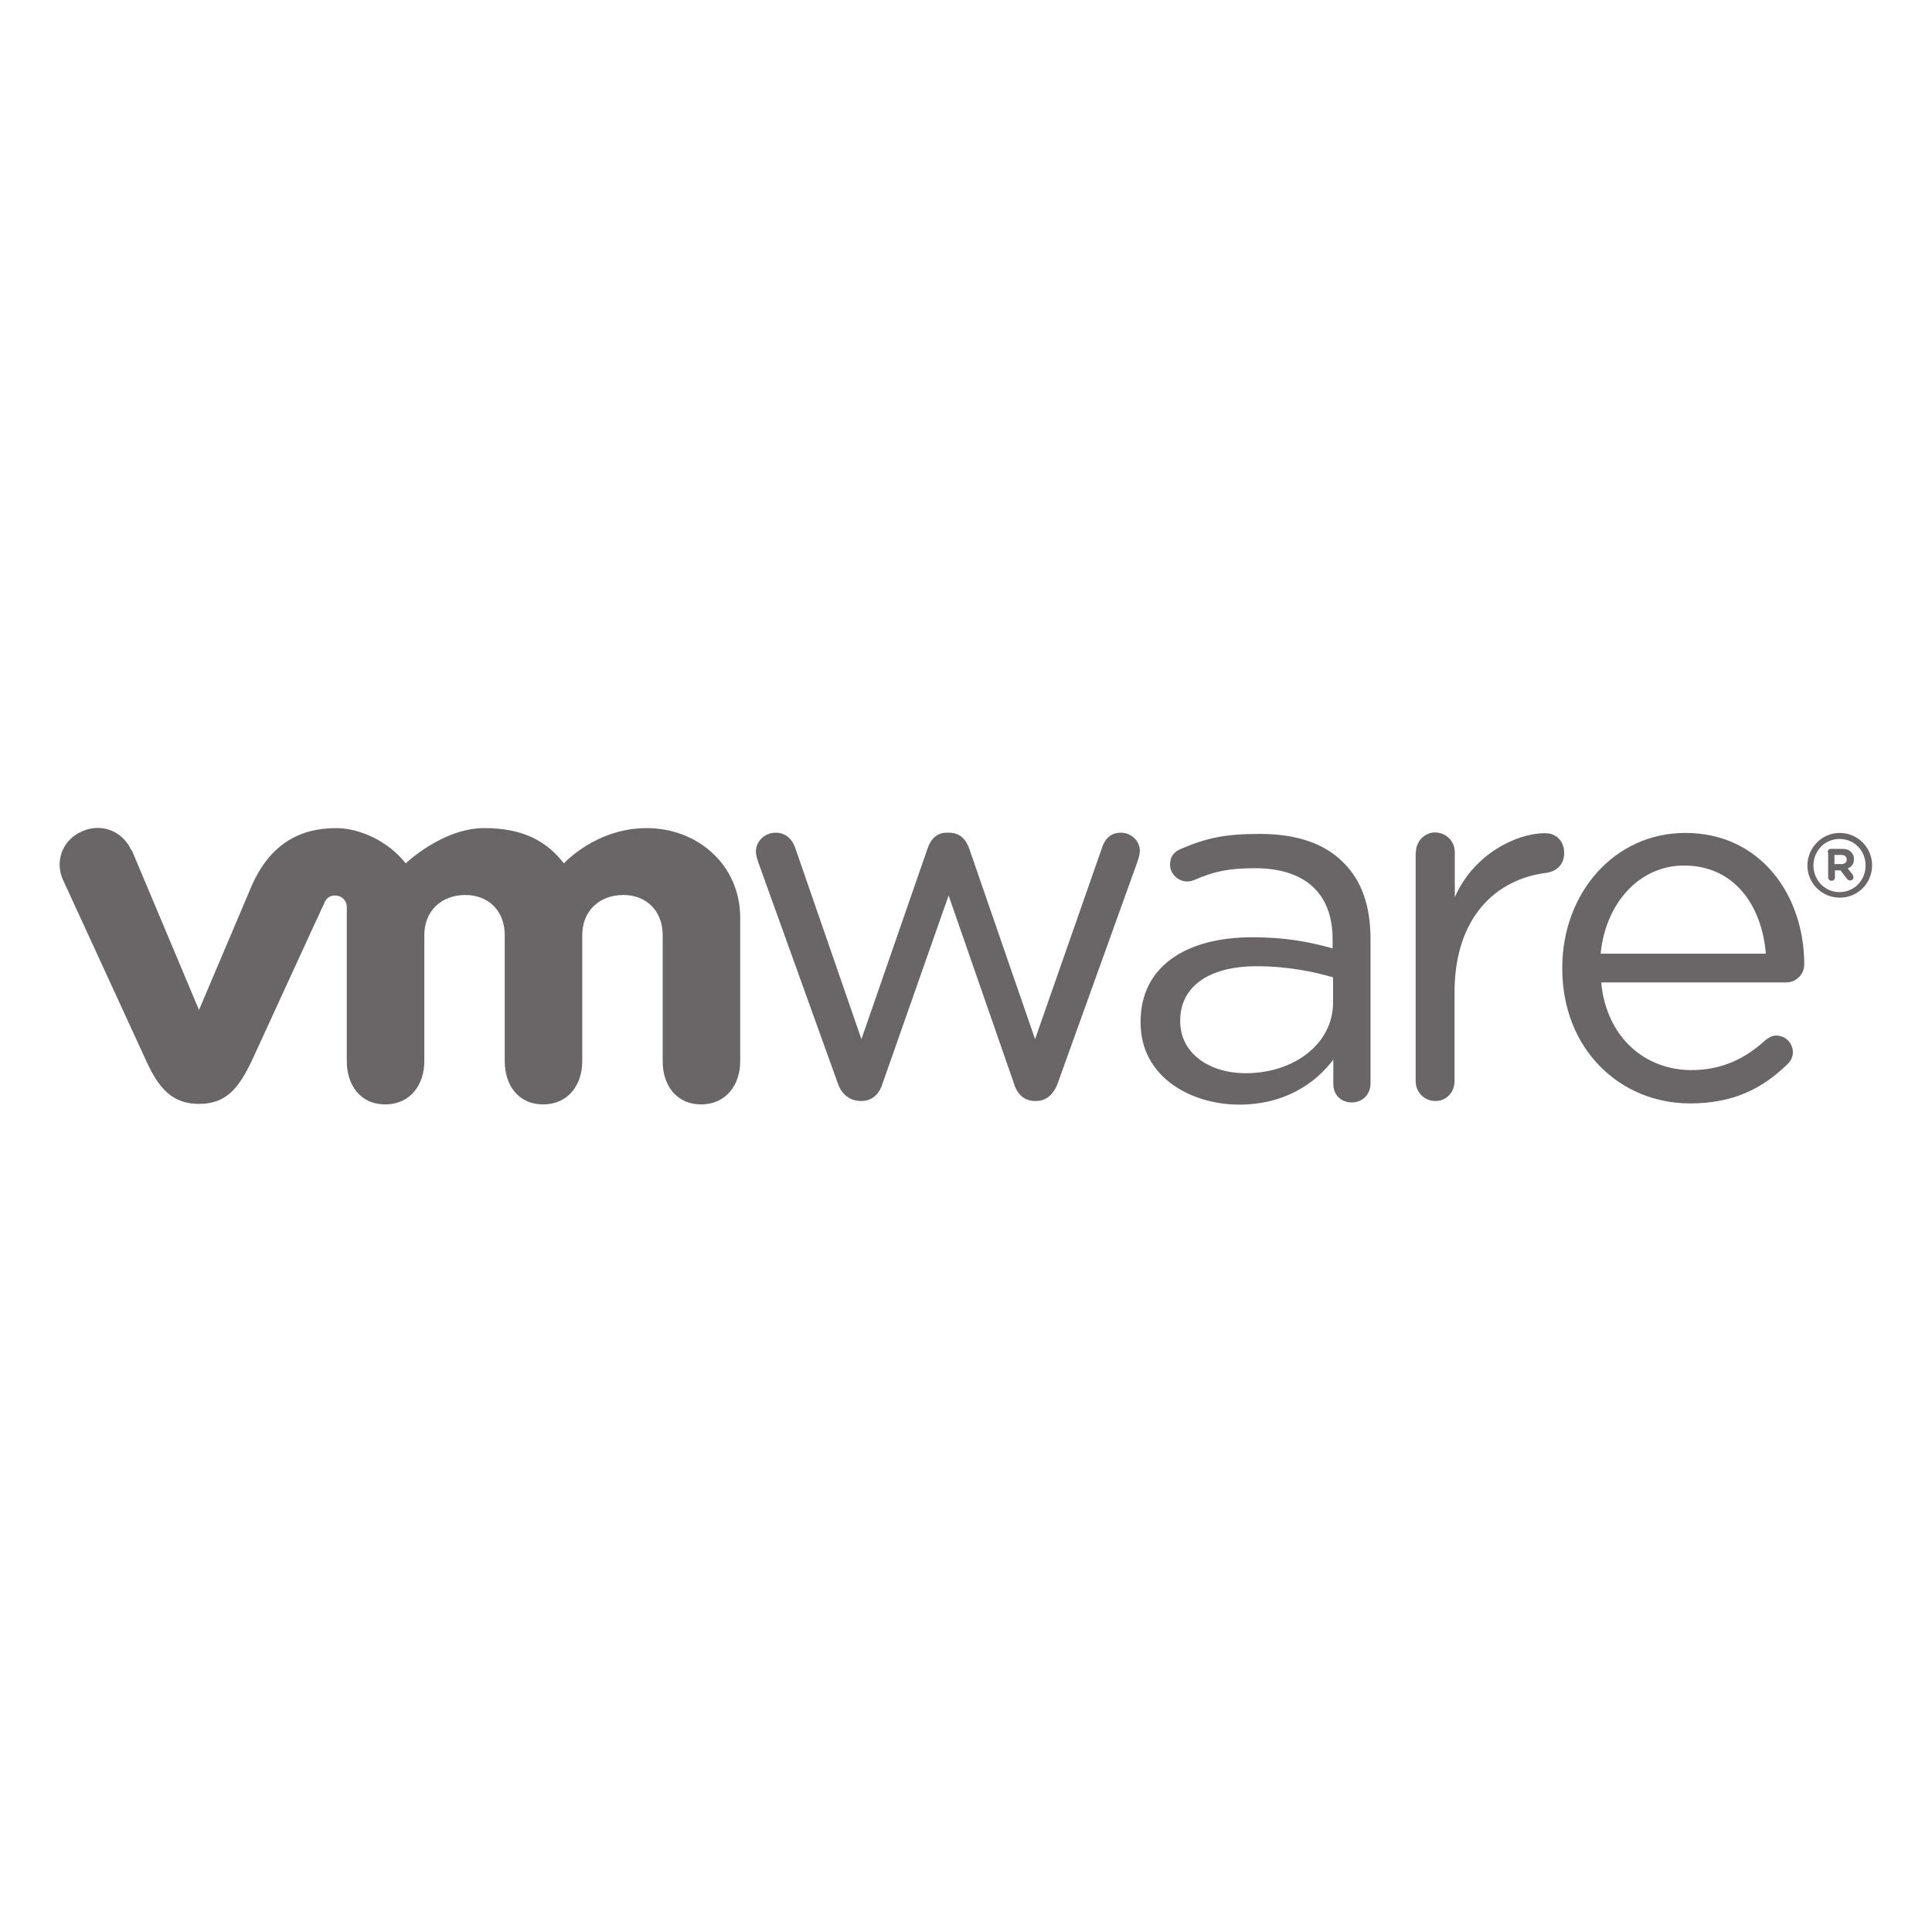 <svg xmlns="http://www.w3.org/2000/svg" id="Layer_1" data-name="Layer 1" viewBox="0 0 80 80"><defs><style>      .cls-1 {        fill: #6a6667;      }    </style></defs><path class="cls-1" d="M34.69,44.85l-3.29-9.14c-.04-.13-.1-.29-.1-.45,0-.39.33-.78.82-.78.42,0,.69.27.82.66l2.73,7.89,2.74-7.9c.13-.38.38-.65.79-.65h.09c.45,0,.71.27.84.65l2.73,7.9,2.77-7.92c.1-.33.33-.63.78-.63s.79.36.79.75c0,.14-.06.32-.1.45l-3.3,9.17c-.17.48-.5.74-.88.74h-.06c-.42,0-.74-.25-.88-.74l-2.7-7.77-2.73,7.77c-.14.48-.46.74-.88.74h-.04c-.43-.01-.78-.26-.94-.74"></path><path class="cls-1" d="M58.63,35.29c0-.45.36-.82.79-.82.46,0,.82.36.82.82v1.86c.79-1.8,2.57-2.65,3.74-2.65.49,0,.79.36.79.82s-.29.75-.72.82c-2.09.25-3.82,1.83-3.82,4.95v3.68c0,.45-.33.82-.79.82s-.82-.36-.82-.82v-9.48h.01Z"></path><path class="cls-1" d="M69.98,45.69c-2.91,0-5.29-2.26-5.29-5.58v-.04c0-3.09,2.16-5.58,5.09-5.58,3.14,0,4.93,2.6,4.93,5.44,0,.43-.35.75-.74.75h-7.67c.23,2.32,1.85,3.63,3.74,3.63,1.31,0,2.28-.52,3.06-1.24.13-.1.27-.19.45-.19.39,0,.69.32.69.69,0,.19-.09.38-.25.52-1.01.97-2.19,1.6-4.01,1.6M73.12,39.49c-.16-1.95-1.27-3.65-3.39-3.65-1.85,0-3.25,1.56-3.45,3.65h6.84Z"></path><path class="cls-1" d="M47.23,42.34v-.04c0-2.28,1.88-3.49,4.62-3.49,1.38,0,2.37.19,3.33.46v-.38c0-1.95-1.2-2.94-3.22-2.94-1.08,0-1.72.14-2.51.49-.1.04-.2.06-.29.06-.38,0-.71-.32-.71-.69,0-.33.14-.53.45-.66,1.07-.46,1.86-.62,3.25-.62,1.53,0,2.7.39,3.49,1.2.74.74,1.11,1.77,1.11,3.16v5.97c0,.46-.33.79-.78.79s-.76-.33-.76-.75v-1.02c-.75.98-2,1.86-3.91,1.86-2.03-.01-4.07-1.17-4.07-3.39M55.2,41.51v-1.04c-.79-.23-1.86-.46-3.17-.46-2.02,0-3.16.88-3.16,2.24v.04c0,1.36,1.25,2.15,2.71,2.15,1.99,0,3.62-1.21,3.62-2.93"></path><path class="cls-1" d="M5.43,35.19c-.36-.78-1.23-1.13-2.05-.76s-1.13,1.27-.75,2.05l3.43,7.46c.53,1.17,1.11,1.77,2.18,1.77,1.14,0,1.64-.66,2.18-1.77,0,0,2.99-6.52,3.03-6.59.03-.07.13-.27.43-.27.26,0,.48.2.48.48v6.38c0,.98.55,1.79,1.59,1.79s1.62-.81,1.62-1.79v-5.22c0-1.01.72-1.66,1.7-1.66s1.63.68,1.63,1.66v5.22c0,.98.55,1.79,1.59,1.79s1.62-.81,1.62-1.79v-5.22c0-1.01.72-1.66,1.7-1.66s1.63.68,1.63,1.66v5.22c0,.98.55,1.79,1.59,1.79s1.62-.81,1.62-1.79v-5.94c0-2.18-1.76-3.71-3.87-3.71s-3.43,1.46-3.43,1.46c-.71-.91-1.67-1.46-3.3-1.46-1.73,0-3.25,1.46-3.25,1.46-.71-.91-1.9-1.46-2.88-1.46-1.53,0-2.74.68-3.49,2.37l-2.19,5.16-2.78-6.61Z"></path><path class="cls-1" d="M74.84,35.85h0c0-.74.59-1.36,1.34-1.36s1.34.61,1.34,1.34h0c0,.74-.59,1.34-1.34,1.34s-1.34-.61-1.34-1.33M77.25,35.84h0c0-.61-.46-1.1-1.08-1.1s-1.08.5-1.08,1.1h0c0,.59.46,1.1,1.08,1.1s1.08-.5,1.08-1.1"></path><path class="cls-1" d="M75.68,35.29c0-.09.06-.14.14-.14h.45c.17,0,.3.04.38.13.07.07.12.17.12.29h0c0,.2-.1.33-.26.39l.2.25s.04.07.04.12c0,.07-.07.13-.13.13s-.1-.03-.14-.07l-.27-.35h-.23v.29c0,.09-.06.14-.14.14s-.14-.06-.14-.14v-1.02h0ZM76.25,35.78c.14,0,.22-.07.22-.19h0c0-.12-.09-.19-.22-.19h-.29v.38h.29Z"></path></svg>